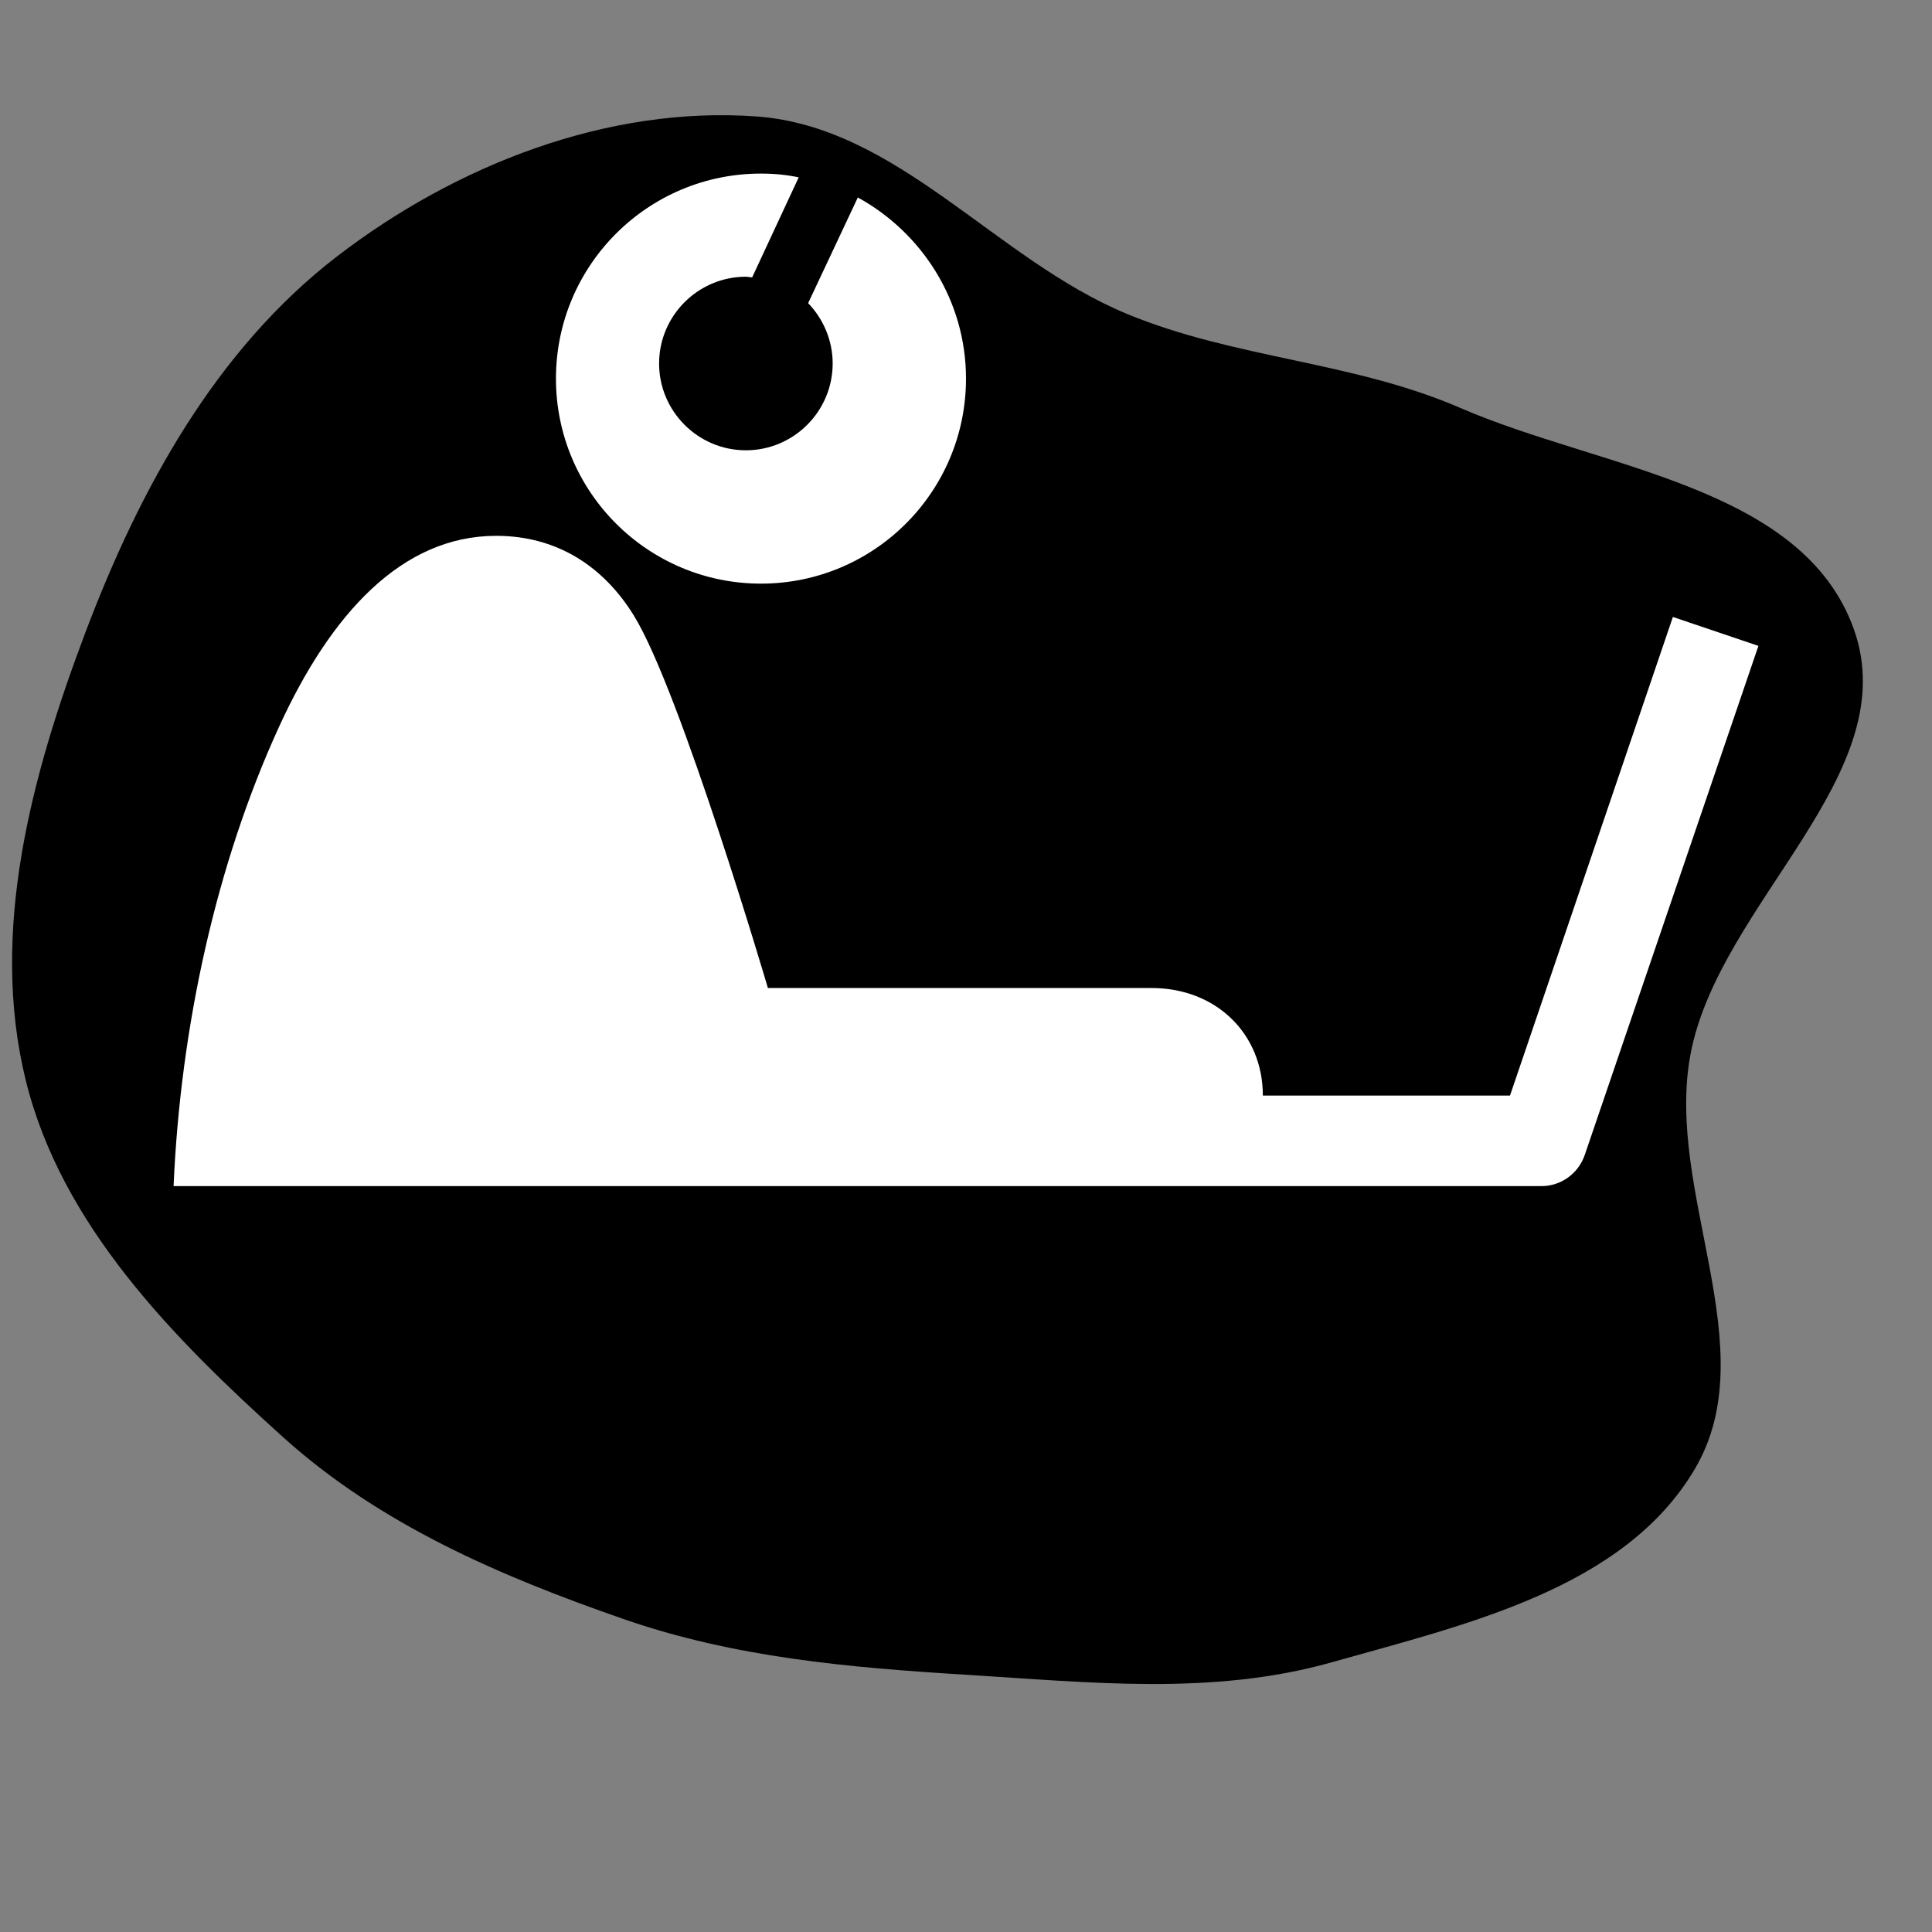 <svg fill="#ffffff" version="1.1" id="Layer_1" xmlns="http://www.w3.org/2000/svg" xmlns:xlink="http://www.w3.org/1999/xlink" width="64px" height="64px" viewBox="-25.6 -25.6 307.20 307.20" xml:space="preserve" stroke="#ffffff" stroke-width="0.003" transform="matrix(1, 0, 0, 1, 0, 0)rotate(0)"><rect x="-25.6" y="-25.6" width="307.20" height="307.20" fill="#808080" stroke="none"/><g id="SVGRepo_bgCarrier" stroke-width="0" transform="translate(0,0), scale(1)"><path transform="translate(-25.6, -25.6), scale(9.6)" d="M16,27.739C18.045,27.865,20.082,28.09,22.053,27.534C24.272,26.907,26.899,26.318,28.071,24.332C29.253,22.329,27.569,19.742,28.001,17.457C28.476,14.953,31.561,12.824,30.706,10.423C29.857,8.04,26.509,7.764,24.188,6.757C22.407,5.984,20.457,5.941,18.663,5.198C16.491,4.298,14.876,2.1,12.532,1.929C10.062,1.749,7.549,2.736,5.586,4.244C3.576,5.788,2.313,8.099,1.417,10.469C0.521,12.838,-0.178,15.431,0.426,17.891C1.014,20.286,2.859,22.154,4.691,23.806C6.295,25.252,8.284,26.106,10.324,26.815C12.161,27.454,14.058,27.62,16,27.739" fill="#000000" strokewidth="0"></path></g><g id="SVGRepo_tracerCarrier" stroke-linecap="round" stroke-linejoin="round" stroke="#CCCCCC" stroke-width="0.512"></g><g id="SVGRepo_iconCarrier"> <path d="M240.4,72.5l-25.9,76.1h-39.3c0-9.8-7.4-17.1-17.7-17.1h-61c0,0-13.9-47.2-21.3-59.2C70.4,64.5,63,59.6,53.3,59.6l0,0 c-15,0-26.3,12.4-34.5,30.3C8.8,111.7,3.1,137.6,2,163h217.5c3.1,0,5.9-2,6.9-5L254,77.1L240.4,72.5z M128,34.6 c0,18-14.6,32.6-32.6,32.6c-18,0-32.6-14.6-32.6-32.6C62.8,16.6,77.4,2,95.4,2c2.1,0,4.1,0.2,6,0.6L94,18.5c-0.3,0-0.7-0.1-1-0.1 c-7.6,0-13.8,6.2-13.8,13.8S85.4,46,93,46s13.8-6.2,13.8-13.8c0-3.7-1.5-7.1-3.9-9.6l7.9-16.8C121,11.4,128,22.2,128,34.6z"></path> </g></svg>
